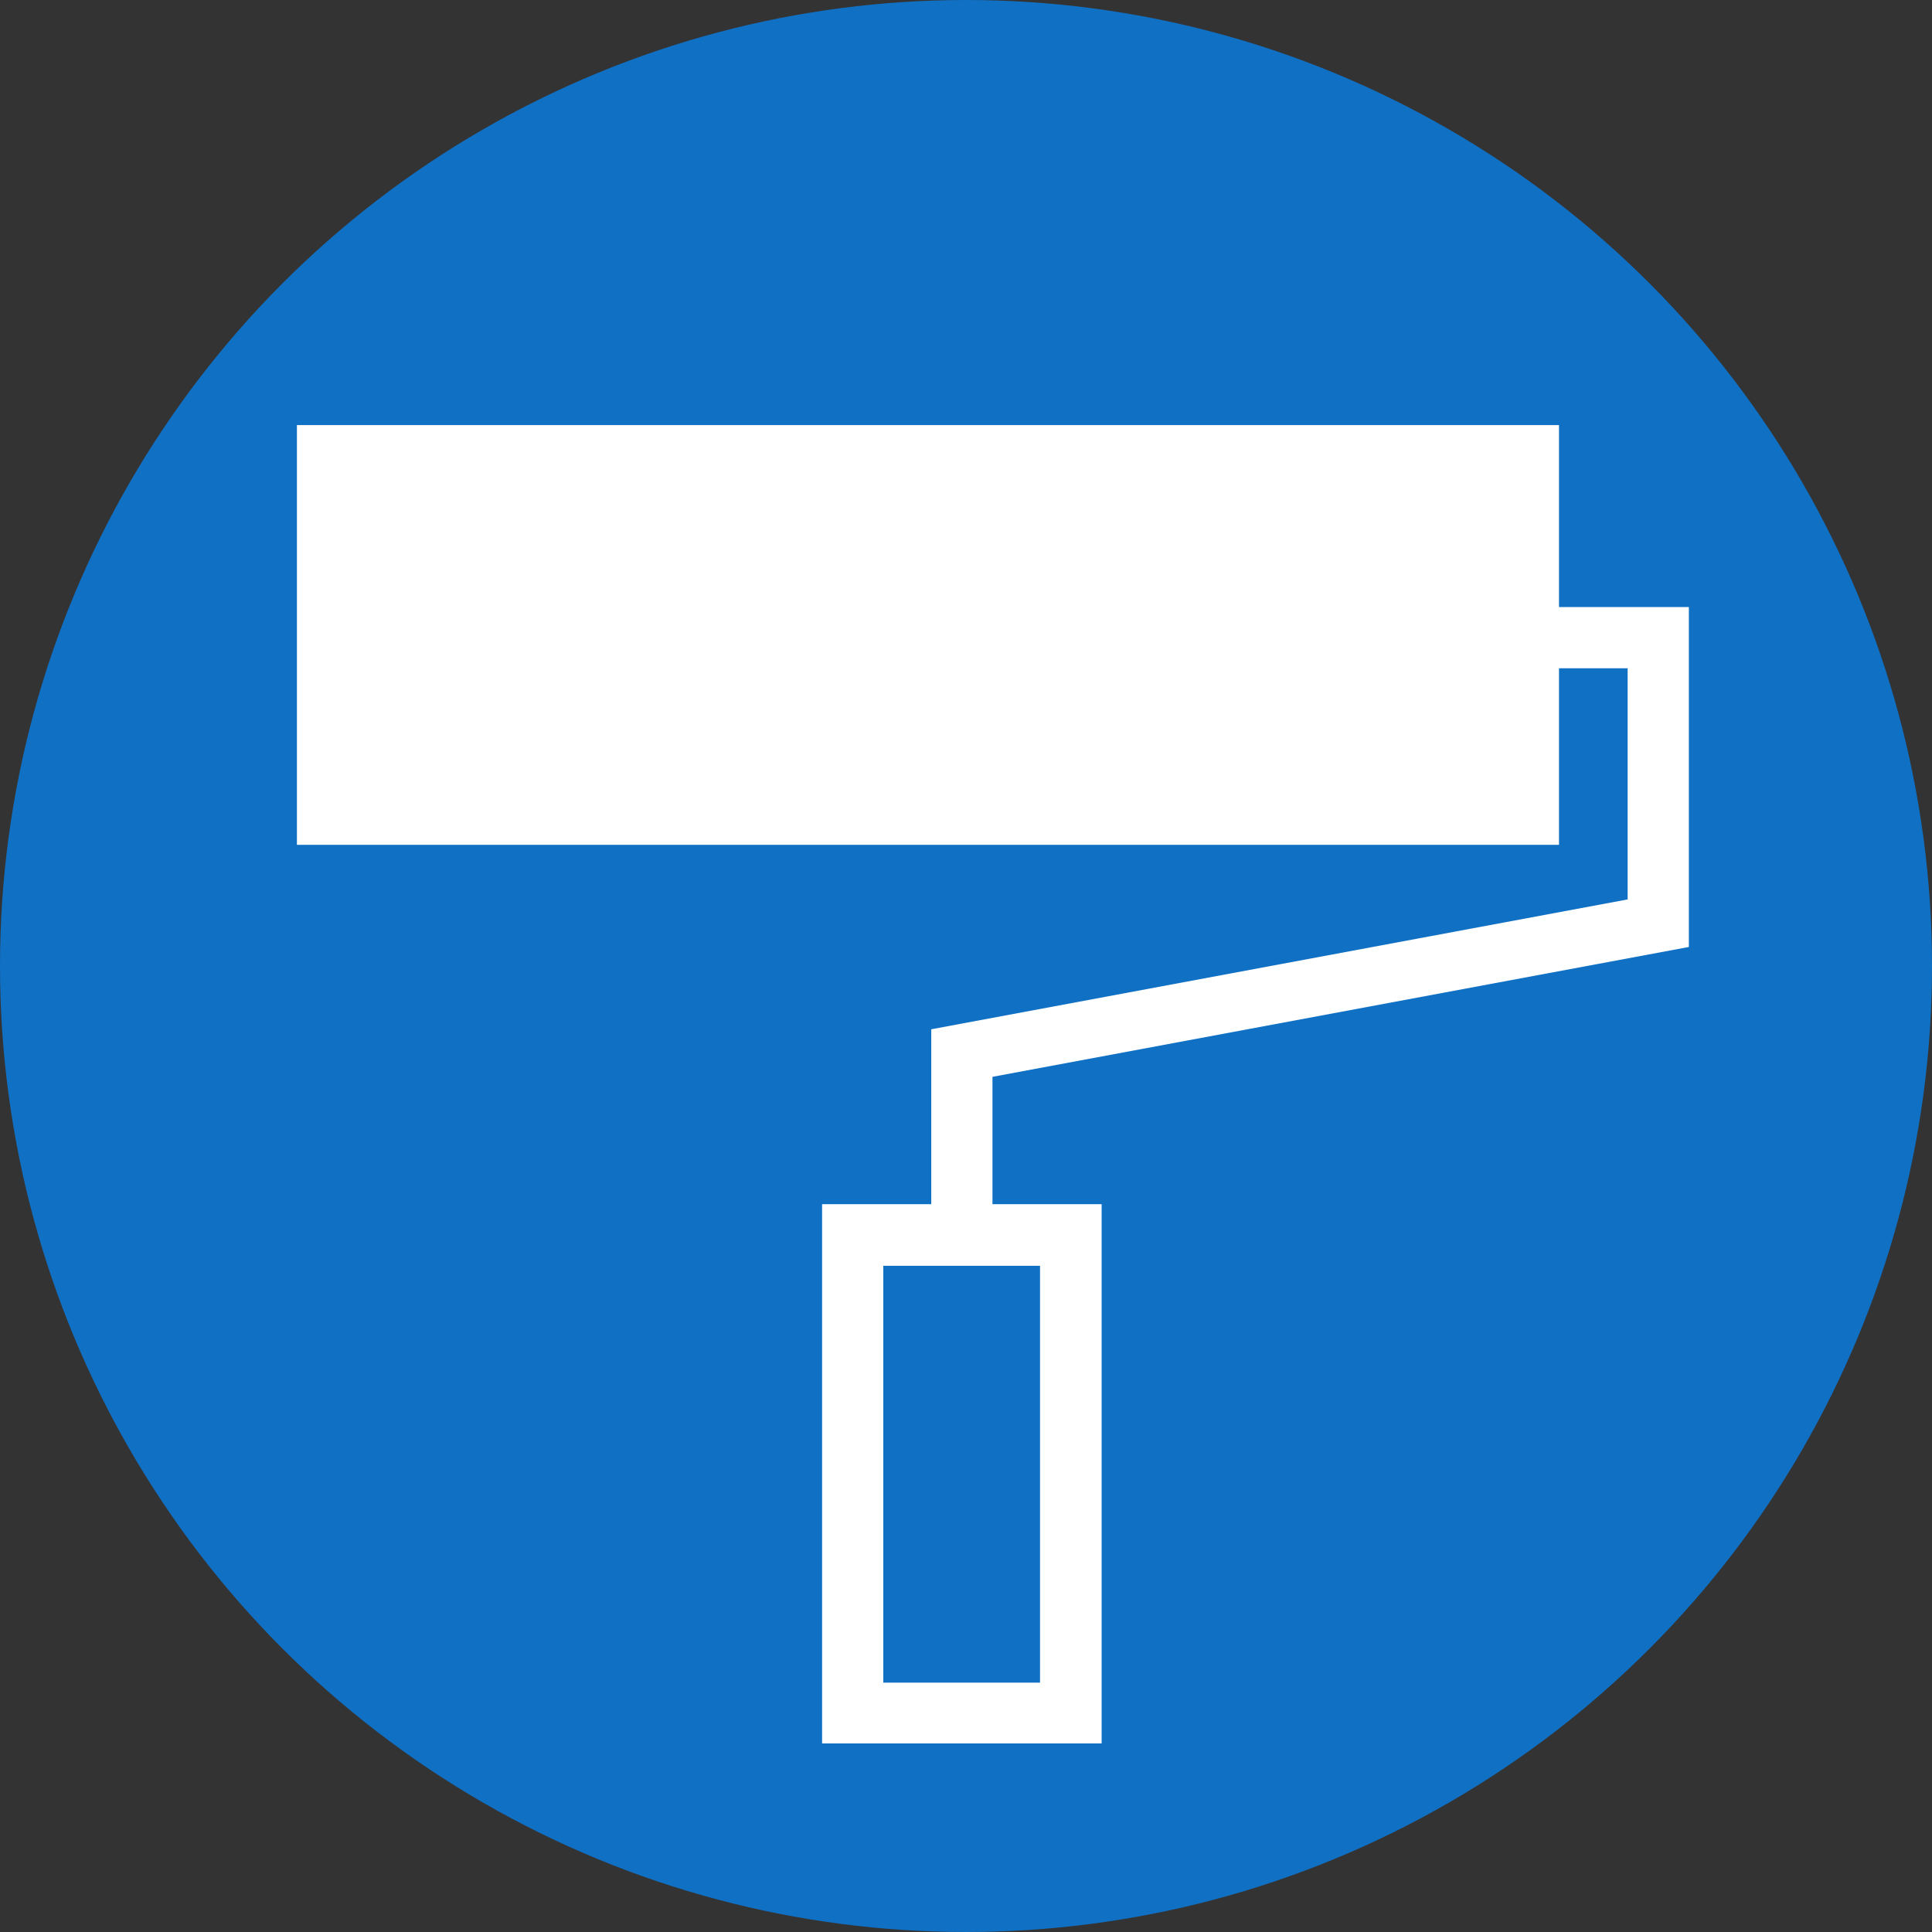 <?xml version="1.0" encoding="UTF-8"?>
<svg id="_レイヤー_2" data-name="レイヤー 2" xmlns="http://www.w3.org/2000/svg" viewBox="0 0 46.72 46.72">
  <rect x="0" y="0" width="46.72" height="46.72" fill="#333333" stroke="none"/>
  <defs>
    <style>
      .cls-1 {
        fill: #fff;
      }

      .cls-2 {
        fill: #1070c4;
      }
    </style>
  </defs>
  <g id="_レイヤー_2-2" data-name="レイヤー 2">
    <g>
      <circle class="cls-2" cx="23.36" cy="23.36" r="23.36"/>
      <path class="cls-1" d="M40.84,22.91V14.68h-3.14v-4.4H7.18v10.15h30.52v-4.27h1.66v5.59l-16.84,3.14v4.23h-2.64v13.04h6.76v-13.04h-2.64v-3.08l16.84-3.14Zm-15.69,17.78h-3.79v-10.08h3.79v10.08Z"/>
    </g>
  </g>
</svg>